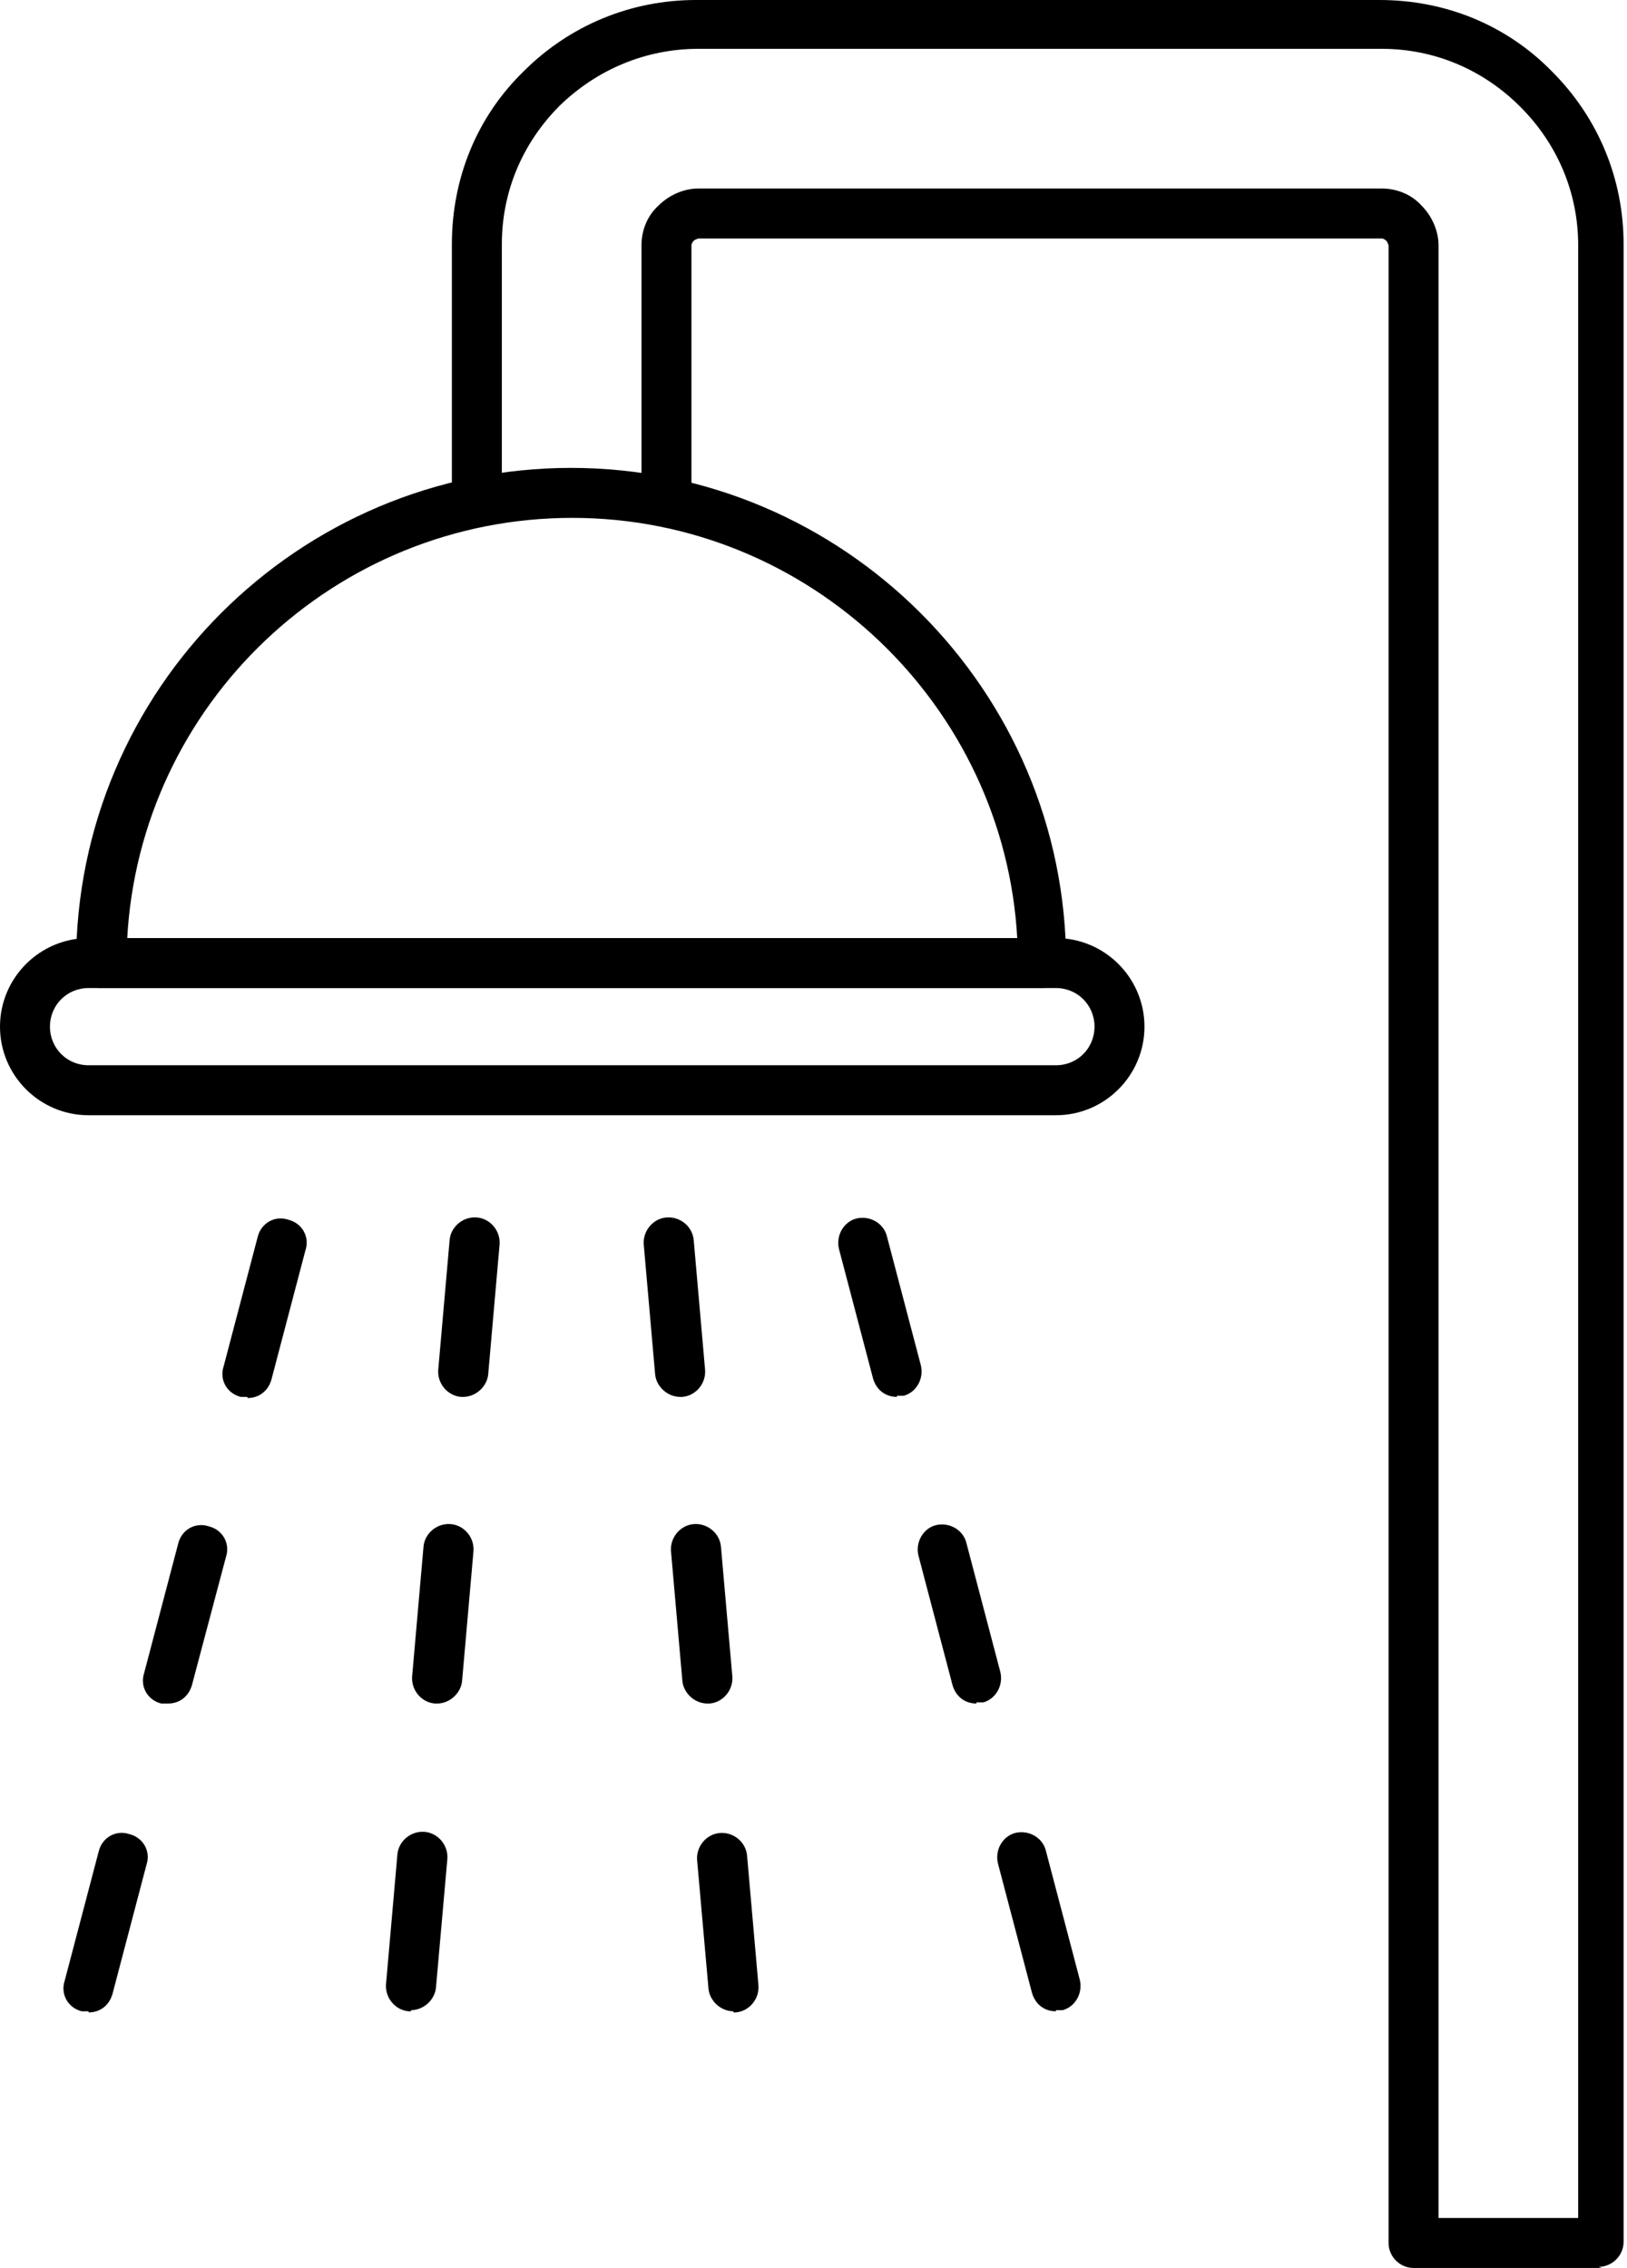 <?xml version="1.0" encoding="UTF-8"?><svg id="Laag_2" xmlns="http://www.w3.org/2000/svg" viewBox="0 0 14.33 19.97"><defs><style>.cls-1{fill-rule:evenodd;}</style></defs><g id="Layer_1"><path class="cls-1" d="M14.11,19.97h-1.66c-.12,0-.22-.1-.22-.22V2.16s-.01-.03-.02-.04c0,0-.02-.02-.04-.02h-6.02s-.03.01-.04.02c0,0-.02.02-.02.04v2.18c0,.12-.1.22-.22.22s-.22-.1-.22-.22v-2.18c0-.13.05-.26.15-.35.09-.09.22-.15.35-.15h6.02c.13,0,.26.05.35.15.09.09.15.22.15.35v17.37h1.23V2.16c0-.46-.18-.89-.51-1.22-.33-.33-.76-.51-1.22-.51h-6.02c-.46,0-.89.18-1.22.5-.33.33-.51.76-.51,1.22v2.18c0,.12-.1.22-.22.22s-.22-.1-.22-.22v-2.18c0-.58.22-1.12.63-1.52.41-.41.95-.63,1.52-.63h6.02c.58,0,1.12.22,1.52.63.41.41.63.95.63,1.52v17.59c0,.12-.1.22-.22.22Z"/><path class="cls-1" d="M9.18,8.7H.89c-.12,0-.22-.1-.22-.22,0-2.41,1.96-4.36,4.36-4.36s4.36,1.96,4.36,4.36c0,.12-.1.22-.22.22h0ZM1.12,8.27h7.84c-.11-2.06-1.83-3.71-3.92-3.71s-3.81,1.64-3.92,3.71Z"/><path class="cls-1" d="M9.3,9.82H.78c-.43,0-.78-.35-.78-.78s.35-.78.78-.78h8.52c.43,0,.78.35.78.78s-.35.78-.78.78h0ZM.78,8.7c-.19,0-.34.15-.34.34s.15.34.34.34h8.52c.19,0,.34-.15.34-.34s-.15-.34-.34-.34H.78Z"/><path class="cls-1" d="M2.18,12.3s-.04,0-.06,0c-.12-.03-.19-.15-.15-.27l.3-1.14c.03-.12.15-.19.27-.15.12.03.19.15.15.27l-.3,1.14c-.03.1-.11.16-.21.16Z"/><path class="cls-1" d="M1.48,15s-.04,0-.06,0c-.12-.03-.19-.15-.15-.27l.3-1.14c.03-.12.15-.19.27-.15.12.03.19.15.15.27l-.3,1.13c-.03.1-.11.16-.21.16Z"/><path class="cls-1" d="M.78,17.71s-.04,0-.06,0c-.12-.03-.19-.15-.15-.27l.3-1.14c.03-.12.15-.19.27-.15.12.03.19.15.15.27l-.3,1.14c-.03.1-.11.16-.21.16Z"/><path class="cls-1" d="M4.08,12.3s-.01,0-.02,0c-.12-.01-.21-.12-.2-.24l.1-1.14c.01-.12.12-.21.24-.2.12.01.21.12.2.24l-.1,1.14c-.01.11-.11.2-.22.2Z"/><path class="cls-1" d="M3.85,15s-.01,0-.02,0c-.12-.01-.21-.12-.2-.24l.1-1.14c.01-.12.12-.21.24-.2.12.01.21.12.2.24l-.1,1.14c-.01.11-.11.2-.22.2Z"/><path class="cls-1" d="M3.62,17.71s-.01,0-.02,0c-.12-.01-.21-.12-.2-.24l.1-1.14c.01-.12.12-.21.24-.2.12.01.21.12.2.24l-.1,1.13c-.01.11-.11.2-.22.2Z"/><path class="cls-1" d="M5.99,12.3c-.11,0-.21-.09-.22-.2l-.1-1.14c-.01-.12.08-.23.2-.24.12-.01.23.08.24.2l.1,1.14c.01.12-.08.23-.2.24,0,0-.01,0-.02,0Z"/><path class="cls-1" d="M6.23,15c-.11,0-.21-.09-.22-.2l-.1-1.14c-.01-.12.08-.23.2-.24.12-.01.23.08.24.2l.1,1.14c.01.12-.08.23-.2.24,0,0-.01,0-.02,0Z"/><path class="cls-1" d="M6.46,17.71c-.11,0-.21-.09-.22-.2l-.1-1.13c-.01-.12.08-.23.2-.24.12-.01.23.08.24.2l.1,1.14c.01.12-.08.23-.2.24,0,0-.01,0-.02,0Z"/><path class="cls-1" d="M7.9,12.3c-.1,0-.18-.06-.21-.16l-.3-1.14c-.03-.12.04-.24.15-.27.12-.03.24.04.27.15l.3,1.14c.03.12-.04.24-.15.27-.02,0-.04,0-.06,0Z"/><path class="cls-1" d="M8.6,15c-.1,0-.18-.06-.21-.16l-.3-1.14c-.03-.12.04-.24.15-.27.12-.03.24.04.27.15l.3,1.14c.03.12-.04.24-.15.27-.02,0-.04,0-.06,0Z"/><path class="cls-1" d="M9.3,17.71c-.1,0-.18-.06-.21-.16l-.3-1.14c-.03-.12.04-.24.15-.27.12-.03.24.04.27.15l.3,1.14c.03.12-.04.24-.15.27-.02,0-.04,0-.06,0Z"/></g></svg>